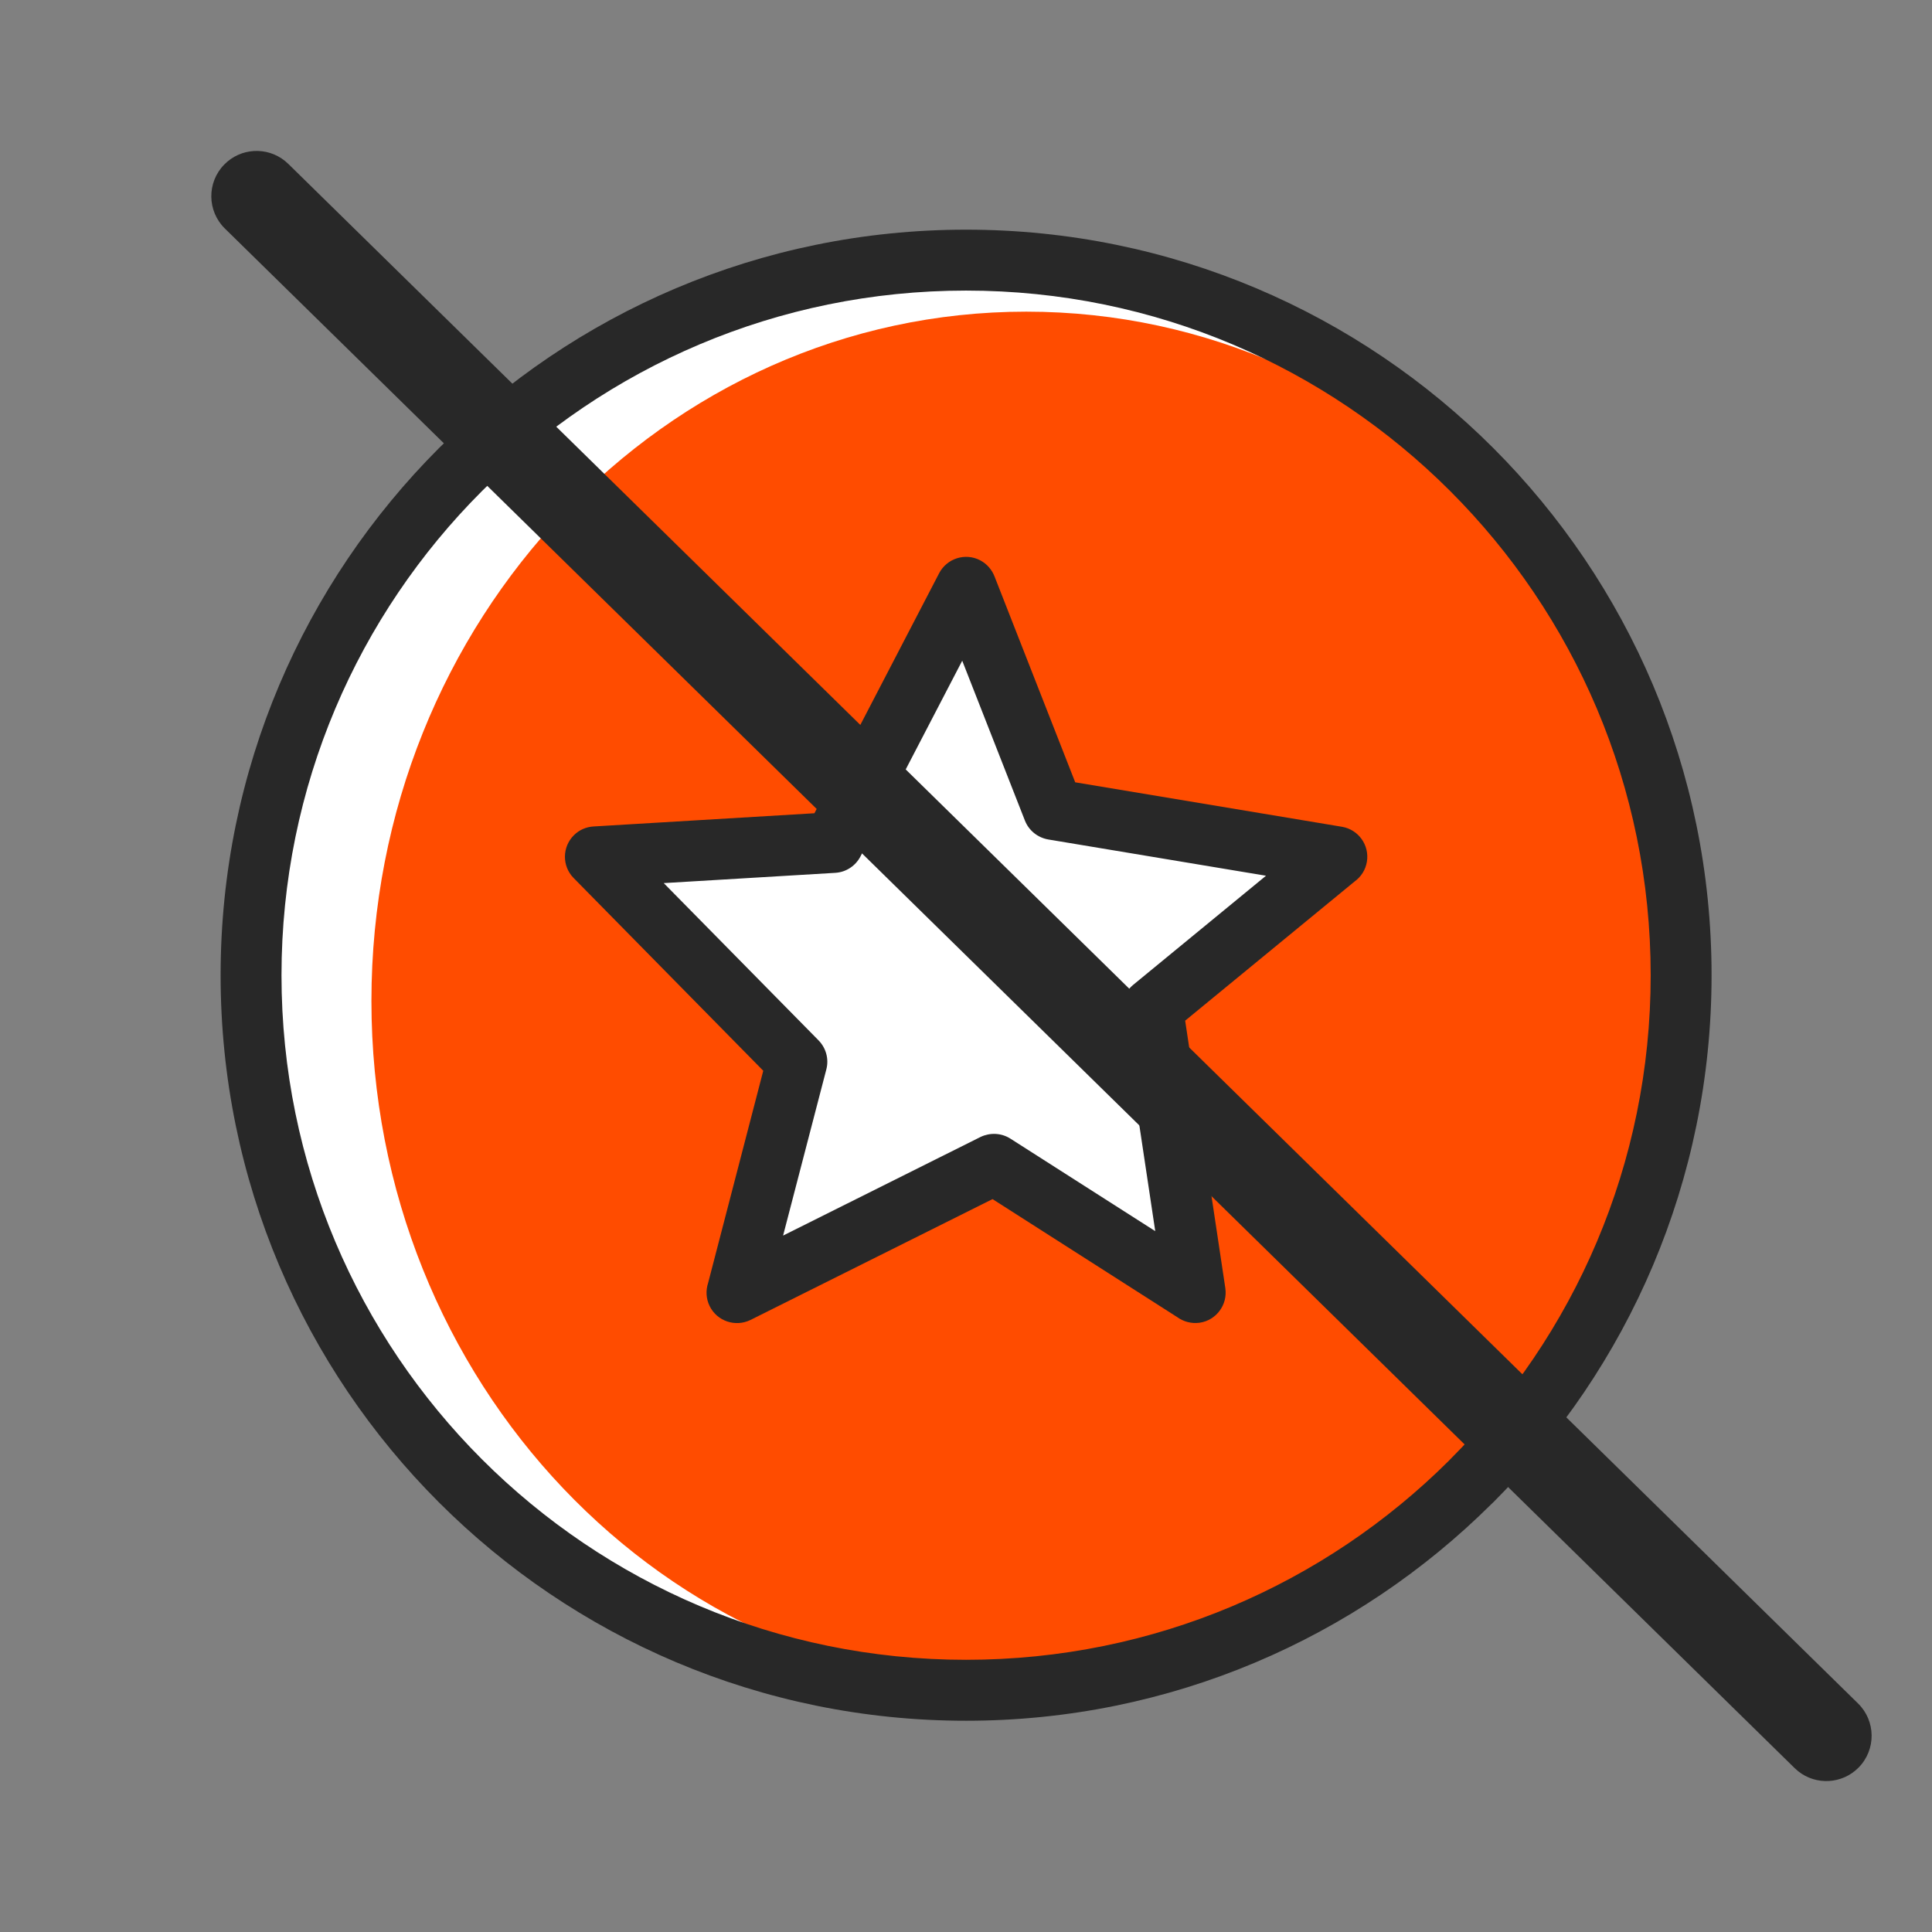 <?xml version="1.0" encoding="UTF-8"?>
<svg width="64px" height="64px" viewBox="0 0 64 64" version="1.1" xmlns="http://www.w3.org/2000/svg" xmlns:xlink="http://www.w3.org/1999/xlink">
    <rect x="0" y="0" width="64" height="64" fill="#808080" stroke="none"/>
    <title>No-Certification</title>
    <g id="No-Certification" stroke="none" stroke-width="1" fill="none" fill-rule="evenodd">
        <g id="Professional-Organizations" transform="translate(7.308, 7.608)">
            <g id="Group" transform="translate(0, 0)">
                <g id="Clipped" transform="translate(1.008, 1.009)" fill="#FFFFFF">
                    <path d="M23.686,0 C36.77,0 47.374,10.604 47.374,23.688 C47.374,36.77 36.77,47.375 23.686,47.375 C10.604,47.375 0,36.771 0,23.688 C0,10.604 10.604,0 23.686,0" id="Path"></path>
                </g>
                <g id="Clipped" transform="translate(4.996, 2.716)" fill="#FF4C00">
                    <path d="M21.691,0 C33.674,0 43.385,10.222 43.385,22.834 C43.385,35.446 33.674,45.668 21.691,45.668 C9.71,45.668 0,35.446 0,22.834 C0,10.222 9.71,0 21.691,0" id="Path"></path>
                </g>
                <g id="Clipped" fill="#282828" fill-rule="nonzero">
                    <path d="M40.732,8.659 C36.63,4.557 30.958,2.018 24.694,2.018 C18.432,2.018 12.759,4.557 8.658,8.659 C4.554,12.761 2.017,18.431 2.017,24.698 C2.017,30.961 4.556,36.633 8.658,40.734 C12.76,44.835 18.432,47.375 24.694,47.375 C30.94,47.375 36.591,44.856 40.687,40.781 L40.732,40.734 C44.834,36.632 47.373,30.961 47.373,24.698 C47.373,18.431 44.834,12.761 40.732,8.659 M24.694,0 C31.513,0 37.69,2.765 42.158,7.233 C46.626,11.703 49.39,17.878 49.39,24.698 C49.39,31.515 46.625,37.693 42.158,42.159 L42.101,42.212 C37.635,46.651 31.481,49.394 24.694,49.394 C17.876,49.394 11.699,46.627 7.232,42.16 C2.764,37.694 0,31.516 0,24.699 C0,17.883 2.765,11.708 7.232,7.238 C11.699,2.765 17.876,0 24.694,0 Z" id="Shape"></path>
                </g>
                <g id="Clipped" transform="translate(12.411, 11.847)" fill="#FFFFFF">
                    <polygon id="Path" points="12.283 0 15.172 7.359 24.567 8.926 18.462 13.943 19.874 23.365 13.217 19.111 4.692 23.365 6.684 15.717 0 8.926 7.89 8.454"></polygon>
                </g>
                <g id="Clipped" transform="translate(11.406, 10.838)" fill="#282828" fill-rule="nonzero">
                    <path d="M15.237,8.735 L13.161,3.441 L9.788,9.929 C9.629,10.232 9.32,10.446 8.954,10.468 L3.273,10.808 L8.404,16.02 C8.642,16.265 8.752,16.623 8.66,16.977 L7.227,22.484 L13.77,19.216 C14.077,19.07 14.452,19.078 14.759,19.274 L19.555,22.337 L18.468,15.099 C18.421,14.763 18.543,14.409 18.826,14.177 L23.224,10.564 L16.007,9.362 C15.67,9.302 15.371,9.076 15.237,8.735 M14.238,0.667 L16.904,7.469 L25.74,8.942 C26.287,9.034 26.657,9.552 26.566,10.1 C26.521,10.372 26.371,10.6 26.163,10.751 L20.546,15.365 L21.877,24.229 C21.956,24.778 21.575,25.292 21.026,25.371 C20.749,25.409 20.485,25.334 20.275,25.18 L14.165,21.276 L6.149,25.278 C5.65,25.524 5.044,25.323 4.796,24.824 C4.672,24.574 4.662,24.3 4.743,24.055 L6.57,17.024 L0.288,10.639 C-0.101,10.244 -0.095,9.608 0.3,9.219 C0.481,9.039 0.711,8.947 0.945,8.932 L8.265,8.494 L12.395,0.545 C12.651,0.051 13.262,-0.143 13.754,0.114 C13.988,0.236 14.152,0.438 14.238,0.667 Z" id="Shape"></path>
                </g>
            </g>
        </g>
        <path d="M7.429,5.45 C7.973,4.895 8.842,4.852 9.435,5.327 L9.55,5.429 L61.55,56.429 C62.142,57.009 62.151,57.959 61.571,58.55 C61.027,59.105 60.158,59.148 59.565,58.673 L59.45,58.571 L7.45,7.571 C6.858,6.991 6.849,6.041 7.429,5.45 Z" id="Line" fill="#282828" fill-rule="nonzero"></path>
    </g>
</svg>
